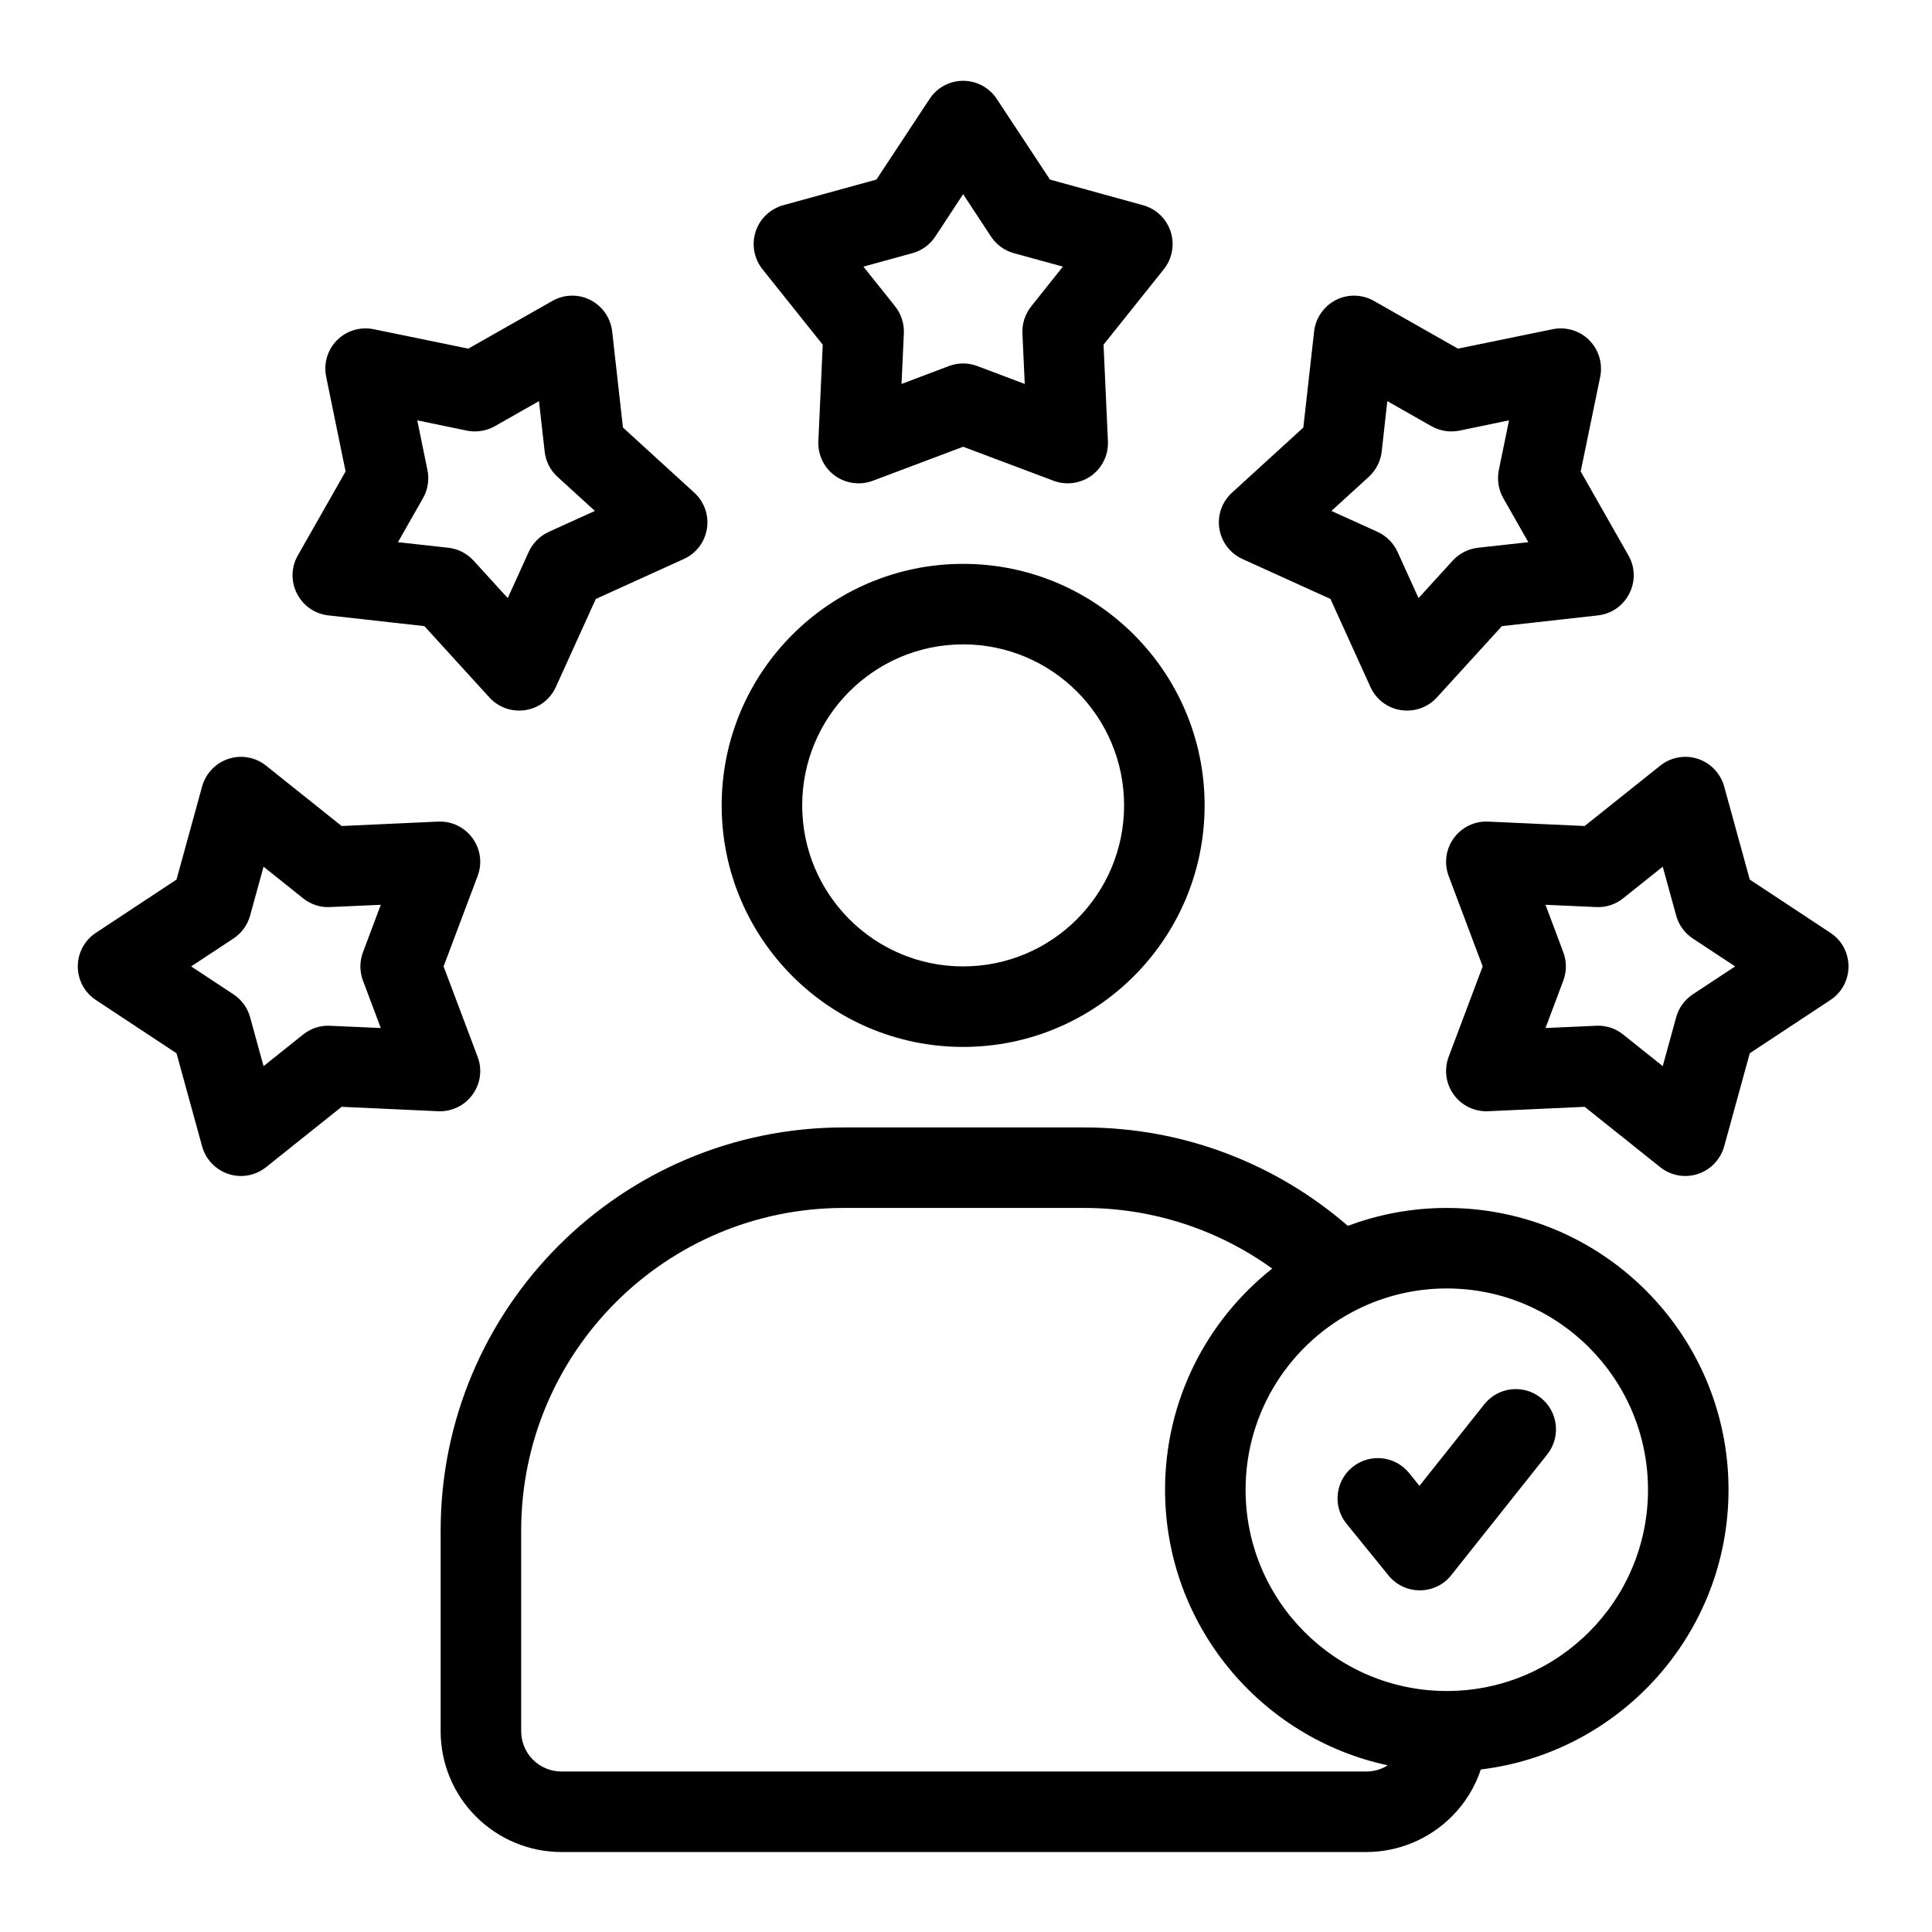 <svg xmlns="http://www.w3.org/2000/svg" clip-rule="evenodd" fill-rule="evenodd" stroke-linejoin="round" stroke-miterlimit="2" viewBox="0 0 48 48"><g transform="translate(-432 -144)"><g transform="matrix(2.526 0 0 2.667 30.947 87.667)"><g id="LINE"><path d="m173.335 37.606c-.058.164-.155.315-.287.439-.223.211-.525.33-.84.33h-7.916c-.315 0-.617-.119-.84-.33-.223-.21-.348-.497-.348-.795v-1.869c0-2.074 1.775-3.756 3.965-3.756h2.362c.993 0 1.9.346 2.596.917.303-.108.631-.167.973-.167 1.529 0 2.771 1.176 2.771 2.625 0 1.341-1.065 2.449-2.436 2.606zm-2.052-4.666c-.521-.356-1.161-.565-1.852-.565h-2.362c-1.753 0-3.173 1.346-3.173 3.006v1.869c0 .099.042.195.116.265s.175.11.28.11h7.916c.076 0 .149-.02.211-.058-1.25-.253-2.19-1.307-2.19-2.567 0-.835.412-1.579 1.054-2.06zm1.717 3.935c1.092 0 1.979-.84 1.979-1.875s-.887-1.875-1.979-1.875c-.315 0-.613.07-.877.194-.653.307-1.102.944-1.102 1.681 0 1.035.887 1.875 1.979 1.875zm-.986-1.558c-.138-.161-.112-.397.058-.528.17-.13.419-.106.557.055l.102.12.638-.76c.136-.162.385-.189.556-.06s.199.365.063.527l-.944 1.125c-.074.089-.188.141-.308.141-.12.001-.233-.05-.309-.138zm-3.44-13.273.523.751.916.239c.128.034.23.126.271.246s.016.251-.067.35l-.593.703.043.9c.006.126-.055.246-.162.32-.108.074-.248.092-.372.048l-.89-.317-.889.317c-.125.044-.265.026-.373-.048-.107-.074-.168-.194-.162-.32l.043-.9-.593-.703c-.083-.099-.108-.23-.067-.35s.143-.212.271-.246l.917-.239.523-.751c.073-.106.197-.169.33-.169s.257.063.331.169zm-.331.887-.274.395c-.053.076-.133.131-.226.155l-.481.125.312.37c.059.071.09.16.086.251l-.023.472.467-.167c.09-.032.189-.032.278 0l.467.167-.023-.472c-.004-.091.027-.18.087-.251l.311-.37-.481-.125c-.093-.024-.173-.079-.226-.155zm-5.798 1.258.931.181.826-.444c.116-.063.257-.066.375-.009.119.058.199.168.214.293l.106.895.702.607c.098.085.145.211.124.335-.021.125-.106.231-.228.283l-.865.372-.393.82c-.055.115-.167.196-.298.215-.132.02-.265-.024-.355-.117l-.64-.665-.945-.1c-.132-.014-.248-.09-.308-.203-.061-.112-.058-.246.008-.355l.47-.783-.191-.882c-.027-.123.013-.251.107-.341.094-.089.23-.127.36-.102zm.429.849.1.463c.02.089.004.182-.043.261l-.247.411.496.052c.095.01.183.053.248.12l.336.349.206-.43c.04-.083.11-.149.197-.187l.454-.195-.368-.318c-.071-.062-.116-.145-.126-.236l-.056-.469-.433.233c-.084.045-.182.06-.276.042zm-3.161 4.774.793-.496.252-.868c.036-.121.133-.218.26-.257.126-.039.265-.015.369.064l.743.562.949-.041c.133-.006.26.052.338.154.079.102.098.234.051.352l-.335.843.335.843c.047.118.028.25-.051.352-.078.102-.205.16-.338.154l-.949-.041-.743.562c-.104.079-.243.103-.369.064-.127-.039-.224-.136-.26-.257l-.252-.868-.793-.496c-.111-.069-.178-.187-.178-.313s.067-.244.178-.313zm.937.313.416.26c.08.05.139.126.164.214l.132.455.39-.295c.075-.057.169-.086.265-.081l.498.021-.175-.442c-.034-.085-.034-.179 0-.264l.175-.442-.498.021c-.096.005-.19-.024-.265-.081l-.39-.295-.132.455c-.025.088-.084.164-.164.214zm13.859-5.493-.192.882.47.783c.066.109.069.243.008.355-.06.113-.176.189-.308.203l-.945.1-.64.665c-.09.093-.223.137-.355.117-.131-.019-.243-.1-.298-.215l-.393-.82-.865-.372c-.121-.052-.207-.158-.228-.283-.021-.124.026-.25.124-.335l.702-.607.106-.895c.015-.125.095-.235.214-.293.118-.057.259-.054.375.009l.826.444.931-.181c.131-.025.266.013.36.102.094.09.134.218.108.341zm-.897.406-.488.096c-.094.018-.192.003-.276-.042l-.433-.233-.055.469c-.011.091-.056.174-.127.236l-.368.318.454.195c.087.038.157.104.197.187l.206.43.336-.349c.065-.067.153-.11.248-.12l.496-.052-.247-.411c-.047-.079-.062-.172-.043-.261zm3.161 5.4-.793.496-.252.868c-.036.121-.133.218-.26.257-.126.039-.265.015-.369-.064l-.743-.562-.949.041c-.133.006-.26-.052-.338-.154-.079-.102-.097-.234-.051-.352l.335-.843-.335-.843c-.046-.118-.028-.25.051-.352.078-.102.205-.16.338-.154l.949.041.743-.562c.104-.079.243-.103.369-.064.127.039.224.136.26.257l.252.868.793.496c.112.069.178.187.178.313s-.066.244-.178.313zm-.937-.313-.416-.26c-.08-.05-.139-.126-.164-.214l-.132-.455-.39.295c-.075.057-.169.086-.265.081l-.498-.021.175.442c.034.085.034.179 0 .264l-.175.442.498-.021c.096-.005.19.024.265.081l.39.295.132-.455c.025-.088.084-.164.164-.214zm-7.593-3.75c1.311 0 2.375 1.008 2.375 2.25s-1.064 2.25-2.375 2.25-2.375-1.008-2.375-2.25 1.064-2.25 2.375-2.25zm0 .75c-.874 0-1.583.672-1.583 1.5s.709 1.5 1.583 1.5 1.583-.672 1.583-1.5-.709-1.5-1.583-1.5z"></path></g></g></g></svg>